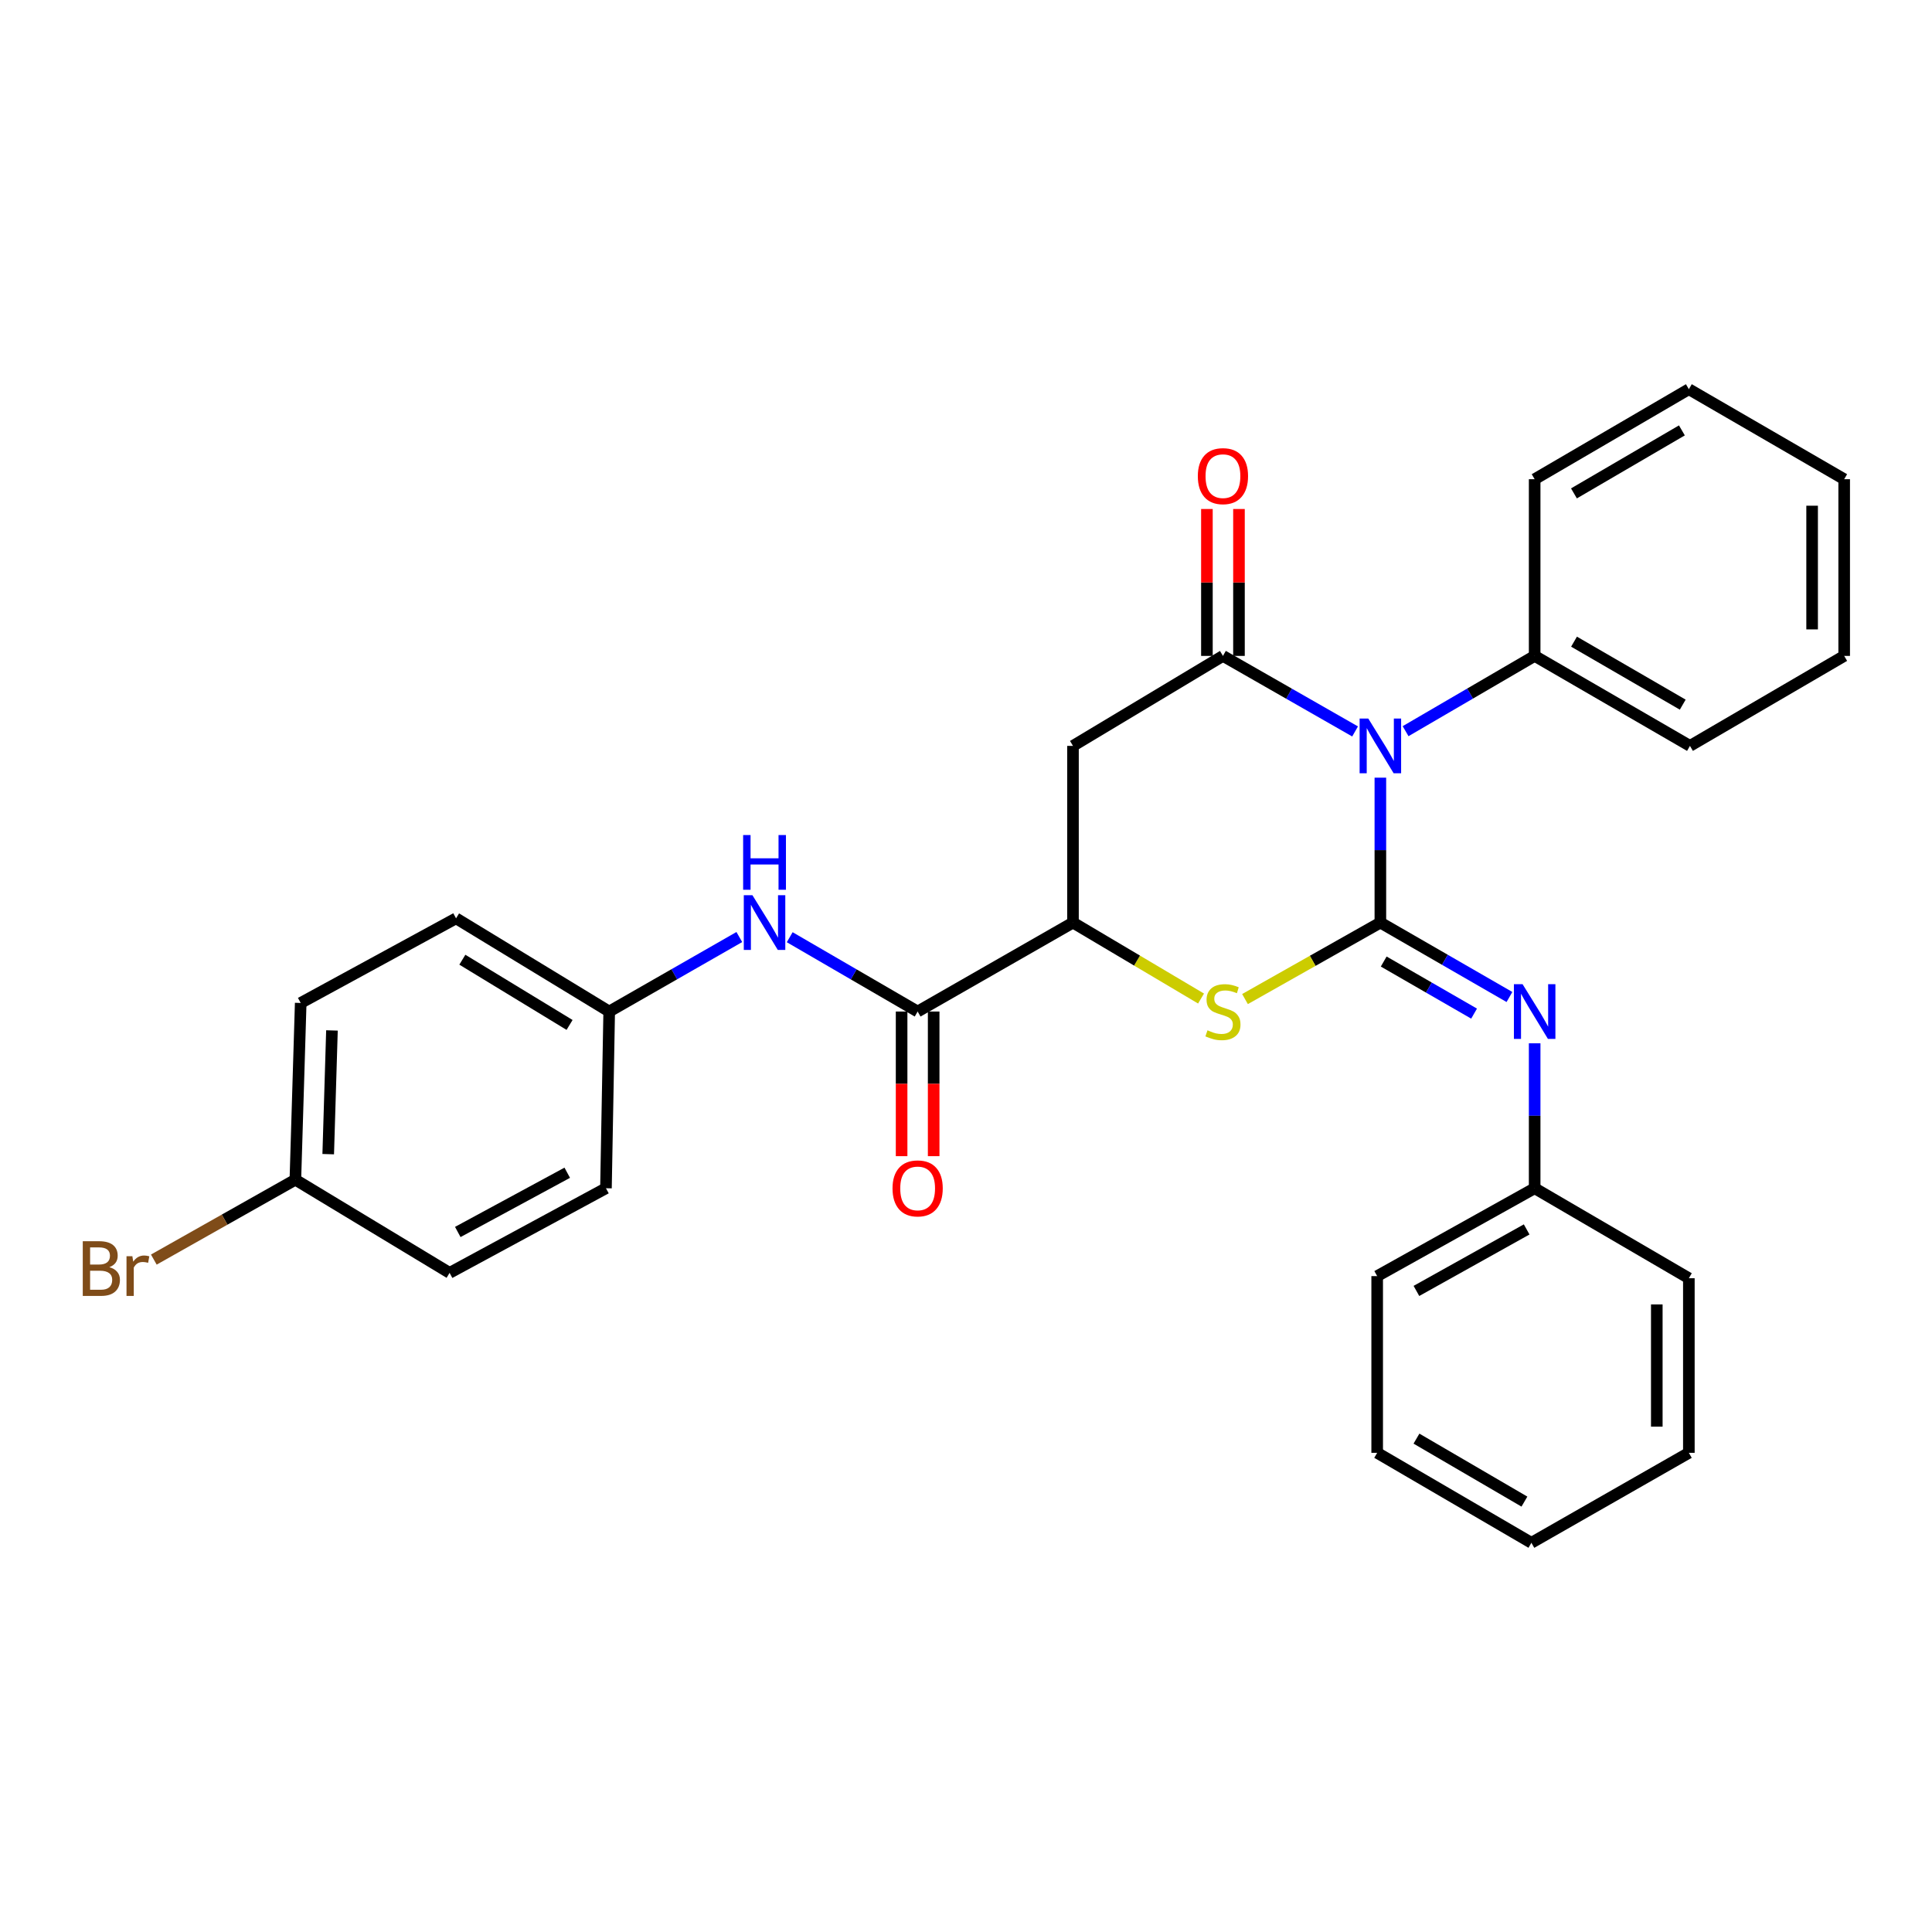 <?xml version='1.0' encoding='iso-8859-1'?>
<svg version='1.1' baseProfile='full'
              xmlns='http://www.w3.org/2000/svg'
                      xmlns:rdkit='http://www.rdkit.org/xml'
                      xmlns:xlink='http://www.w3.org/1999/xlink'
                  xml:space='preserve'
width='1000px' height='1000px' viewBox='0 0 1000 1000'>
<!-- END OF HEADER -->
<rect style='opacity:1.0;fill:#FFFFFF;stroke:none' width='1000' height='1000' x='0' y='0'> </rect>
<path class='bond-0' d='M 714.476,477.532 L 714.476,440.026' style='fill:none;fill-rule:evenodd;stroke:#000000;stroke-width:6px;stroke-linecap:butt;stroke-linejoin:miter;stroke-opacity:1' />
<path class='bond-0' d='M 714.476,440.026 L 714.476,402.52' style='fill:none;fill-rule:evenodd;stroke:#0000FF;stroke-width:6px;stroke-linecap:butt;stroke-linejoin:miter;stroke-opacity:1' />
<path class='bond-2' d='M 714.476,477.532 L 679.444,497.323' style='fill:none;fill-rule:evenodd;stroke:#000000;stroke-width:6px;stroke-linecap:butt;stroke-linejoin:miter;stroke-opacity:1' />
<path class='bond-2' d='M 679.444,497.323 L 644.412,517.114' style='fill:none;fill-rule:evenodd;stroke:#CCCC00;stroke-width:6px;stroke-linecap:butt;stroke-linejoin:miter;stroke-opacity:1' />
<path class='bond-5' d='M 714.476,477.532 L 747.884,496.789' style='fill:none;fill-rule:evenodd;stroke:#000000;stroke-width:6px;stroke-linecap:butt;stroke-linejoin:miter;stroke-opacity:1' />
<path class='bond-5' d='M 747.884,496.789 L 781.292,516.046' style='fill:none;fill-rule:evenodd;stroke:#0000FF;stroke-width:6px;stroke-linecap:butt;stroke-linejoin:miter;stroke-opacity:1' />
<path class='bond-5' d='M 716.21,497.687 L 739.596,511.167' style='fill:none;fill-rule:evenodd;stroke:#000000;stroke-width:6px;stroke-linecap:butt;stroke-linejoin:miter;stroke-opacity:1' />
<path class='bond-5' d='M 739.596,511.167 L 762.982,524.647' style='fill:none;fill-rule:evenodd;stroke:#0000FF;stroke-width:6px;stroke-linecap:butt;stroke-linejoin:miter;stroke-opacity:1' />
<path class='bond-1' d='M 701.389,378.593 L 667.191,359.044' style='fill:none;fill-rule:evenodd;stroke:#0000FF;stroke-width:6px;stroke-linecap:butt;stroke-linejoin:miter;stroke-opacity:1' />
<path class='bond-1' d='M 667.191,359.044 L 632.993,339.496' style='fill:none;fill-rule:evenodd;stroke:#000000;stroke-width:6px;stroke-linecap:butt;stroke-linejoin:miter;stroke-opacity:1' />
<path class='bond-8' d='M 727.527,378.461 L 760.932,358.978' style='fill:none;fill-rule:evenodd;stroke:#0000FF;stroke-width:6px;stroke-linecap:butt;stroke-linejoin:miter;stroke-opacity:1' />
<path class='bond-8' d='M 760.932,358.978 L 794.336,339.496' style='fill:none;fill-rule:evenodd;stroke:#000000;stroke-width:6px;stroke-linecap:butt;stroke-linejoin:miter;stroke-opacity:1' />
<path class='bond-9' d='M 641.29,339.496 L 641.29,301.476' style='fill:none;fill-rule:evenodd;stroke:#000000;stroke-width:6px;stroke-linecap:butt;stroke-linejoin:miter;stroke-opacity:1' />
<path class='bond-9' d='M 641.29,301.476 L 641.29,263.456' style='fill:none;fill-rule:evenodd;stroke:#FF0000;stroke-width:6px;stroke-linecap:butt;stroke-linejoin:miter;stroke-opacity:1' />
<path class='bond-9' d='M 624.695,339.496 L 624.695,301.476' style='fill:none;fill-rule:evenodd;stroke:#000000;stroke-width:6px;stroke-linecap:butt;stroke-linejoin:miter;stroke-opacity:1' />
<path class='bond-9' d='M 624.695,301.476 L 624.695,263.456' style='fill:none;fill-rule:evenodd;stroke:#FF0000;stroke-width:6px;stroke-linecap:butt;stroke-linejoin:miter;stroke-opacity:1' />
<path class='bond-29' d='M 632.993,339.496 L 555.373,386.073' style='fill:none;fill-rule:evenodd;stroke:#000000;stroke-width:6px;stroke-linecap:butt;stroke-linejoin:miter;stroke-opacity:1' />
<path class='bond-4' d='M 621.657,516.842 L 588.515,497.187' style='fill:none;fill-rule:evenodd;stroke:#CCCC00;stroke-width:6px;stroke-linecap:butt;stroke-linejoin:miter;stroke-opacity:1' />
<path class='bond-4' d='M 588.515,497.187 L 555.373,477.532' style='fill:none;fill-rule:evenodd;stroke:#000000;stroke-width:6px;stroke-linecap:butt;stroke-linejoin:miter;stroke-opacity:1' />
<path class='bond-3' d='M 555.373,386.073 L 555.373,477.532' style='fill:none;fill-rule:evenodd;stroke:#000000;stroke-width:6px;stroke-linecap:butt;stroke-linejoin:miter;stroke-opacity:1' />
<path class='bond-6' d='M 555.373,477.532 L 474.968,523.565' style='fill:none;fill-rule:evenodd;stroke:#000000;stroke-width:6px;stroke-linecap:butt;stroke-linejoin:miter;stroke-opacity:1' />
<path class='bond-12' d='M 794.336,540.012 L 794.336,577.523' style='fill:none;fill-rule:evenodd;stroke:#0000FF;stroke-width:6px;stroke-linecap:butt;stroke-linejoin:miter;stroke-opacity:1' />
<path class='bond-12' d='M 794.336,577.523 L 794.336,615.033' style='fill:none;fill-rule:evenodd;stroke:#000000;stroke-width:6px;stroke-linecap:butt;stroke-linejoin:miter;stroke-opacity:1' />
<path class='bond-7' d='M 474.968,523.565 L 441.863,504.334' style='fill:none;fill-rule:evenodd;stroke:#000000;stroke-width:6px;stroke-linecap:butt;stroke-linejoin:miter;stroke-opacity:1' />
<path class='bond-7' d='M 441.863,504.334 L 408.757,485.102' style='fill:none;fill-rule:evenodd;stroke:#0000FF;stroke-width:6px;stroke-linecap:butt;stroke-linejoin:miter;stroke-opacity:1' />
<path class='bond-10' d='M 466.671,523.565 L 466.671,560.996' style='fill:none;fill-rule:evenodd;stroke:#000000;stroke-width:6px;stroke-linecap:butt;stroke-linejoin:miter;stroke-opacity:1' />
<path class='bond-10' d='M 466.671,560.996 L 466.671,598.427' style='fill:none;fill-rule:evenodd;stroke:#FF0000;stroke-width:6px;stroke-linecap:butt;stroke-linejoin:miter;stroke-opacity:1' />
<path class='bond-10' d='M 483.266,523.565 L 483.266,560.996' style='fill:none;fill-rule:evenodd;stroke:#000000;stroke-width:6px;stroke-linecap:butt;stroke-linejoin:miter;stroke-opacity:1' />
<path class='bond-10' d='M 483.266,560.996 L 483.266,598.427' style='fill:none;fill-rule:evenodd;stroke:#FF0000;stroke-width:6px;stroke-linecap:butt;stroke-linejoin:miter;stroke-opacity:1' />
<path class='bond-11' d='M 382.67,485.007 L 348.995,504.286' style='fill:none;fill-rule:evenodd;stroke:#0000FF;stroke-width:6px;stroke-linecap:butt;stroke-linejoin:miter;stroke-opacity:1' />
<path class='bond-11' d='M 348.995,504.286 L 315.321,523.565' style='fill:none;fill-rule:evenodd;stroke:#000000;stroke-width:6px;stroke-linecap:butt;stroke-linejoin:miter;stroke-opacity:1' />
<path class='bond-19' d='M 794.336,339.496 L 874.722,386.073' style='fill:none;fill-rule:evenodd;stroke:#000000;stroke-width:6px;stroke-linecap:butt;stroke-linejoin:miter;stroke-opacity:1' />
<path class='bond-19' d='M 814.714,332.123 L 870.984,364.727' style='fill:none;fill-rule:evenodd;stroke:#000000;stroke-width:6px;stroke-linecap:butt;stroke-linejoin:miter;stroke-opacity:1' />
<path class='bond-20' d='M 794.336,339.496 L 794.336,248.037' style='fill:none;fill-rule:evenodd;stroke:#000000;stroke-width:6px;stroke-linecap:butt;stroke-linejoin:miter;stroke-opacity:1' />
<path class='bond-15' d='M 315.321,523.565 L 313.643,615.033' style='fill:none;fill-rule:evenodd;stroke:#000000;stroke-width:6px;stroke-linecap:butt;stroke-linejoin:miter;stroke-opacity:1' />
<path class='bond-16' d='M 315.321,523.565 L 236.051,475.328' style='fill:none;fill-rule:evenodd;stroke:#000000;stroke-width:6px;stroke-linecap:butt;stroke-linejoin:miter;stroke-opacity:1' />
<path class='bond-16' d='M 294.804,530.507 L 239.315,496.741' style='fill:none;fill-rule:evenodd;stroke:#000000;stroke-width:6px;stroke-linecap:butt;stroke-linejoin:miter;stroke-opacity:1' />
<path class='bond-21' d='M 794.336,615.033 L 712.825,660.514' style='fill:none;fill-rule:evenodd;stroke:#000000;stroke-width:6px;stroke-linecap:butt;stroke-linejoin:miter;stroke-opacity:1' />
<path class='bond-21' d='M 790.196,636.347 L 733.138,668.184' style='fill:none;fill-rule:evenodd;stroke:#000000;stroke-width:6px;stroke-linecap:butt;stroke-linejoin:miter;stroke-opacity:1' />
<path class='bond-22' d='M 794.336,615.033 L 874.15,661.611' style='fill:none;fill-rule:evenodd;stroke:#000000;stroke-width:6px;stroke-linecap:butt;stroke-linejoin:miter;stroke-opacity:1' />
<path class='bond-13' d='M 152.881,610.608 L 155.647,519.131' style='fill:none;fill-rule:evenodd;stroke:#000000;stroke-width:6px;stroke-linecap:butt;stroke-linejoin:miter;stroke-opacity:1' />
<path class='bond-13' d='M 169.884,597.388 L 171.82,533.354' style='fill:none;fill-rule:evenodd;stroke:#000000;stroke-width:6px;stroke-linecap:butt;stroke-linejoin:miter;stroke-opacity:1' />
<path class='bond-14' d='M 152.881,610.608 L 116.25,631.285' style='fill:none;fill-rule:evenodd;stroke:#000000;stroke-width:6px;stroke-linecap:butt;stroke-linejoin:miter;stroke-opacity:1' />
<path class='bond-14' d='M 116.25,631.285 L 79.619,651.963' style='fill:none;fill-rule:evenodd;stroke:#7F4C19;stroke-width:6px;stroke-linecap:butt;stroke-linejoin:miter;stroke-opacity:1' />
<path class='bond-32' d='M 152.881,610.608 L 232.704,658.836' style='fill:none;fill-rule:evenodd;stroke:#000000;stroke-width:6px;stroke-linecap:butt;stroke-linejoin:miter;stroke-opacity:1' />
<path class='bond-18' d='M 313.643,615.033 L 232.704,658.836' style='fill:none;fill-rule:evenodd;stroke:#000000;stroke-width:6px;stroke-linecap:butt;stroke-linejoin:miter;stroke-opacity:1' />
<path class='bond-18' d='M 293.604,607.008 L 236.947,637.67' style='fill:none;fill-rule:evenodd;stroke:#000000;stroke-width:6px;stroke-linecap:butt;stroke-linejoin:miter;stroke-opacity:1' />
<path class='bond-17' d='M 236.051,475.328 L 155.647,519.131' style='fill:none;fill-rule:evenodd;stroke:#000000;stroke-width:6px;stroke-linecap:butt;stroke-linejoin:miter;stroke-opacity:1' />
<path class='bond-24' d='M 874.722,386.073 L 954.545,339.496' style='fill:none;fill-rule:evenodd;stroke:#000000;stroke-width:6px;stroke-linecap:butt;stroke-linejoin:miter;stroke-opacity:1' />
<path class='bond-23' d='M 794.336,248.037 L 874.15,201.45' style='fill:none;fill-rule:evenodd;stroke:#000000;stroke-width:6px;stroke-linecap:butt;stroke-linejoin:miter;stroke-opacity:1' />
<path class='bond-23' d='M 814.674,255.381 L 870.544,222.771' style='fill:none;fill-rule:evenodd;stroke:#000000;stroke-width:6px;stroke-linecap:butt;stroke-linejoin:miter;stroke-opacity:1' />
<path class='bond-26' d='M 712.825,660.514 L 712.825,751.981' style='fill:none;fill-rule:evenodd;stroke:#000000;stroke-width:6px;stroke-linecap:butt;stroke-linejoin:miter;stroke-opacity:1' />
<path class='bond-25' d='M 874.15,661.611 L 874.15,751.981' style='fill:none;fill-rule:evenodd;stroke:#000000;stroke-width:6px;stroke-linecap:butt;stroke-linejoin:miter;stroke-opacity:1' />
<path class='bond-25' d='M 857.555,675.166 L 857.555,738.426' style='fill:none;fill-rule:evenodd;stroke:#000000;stroke-width:6px;stroke-linecap:butt;stroke-linejoin:miter;stroke-opacity:1' />
<path class='bond-27' d='M 874.15,201.45 L 954.545,248.037' style='fill:none;fill-rule:evenodd;stroke:#000000;stroke-width:6px;stroke-linecap:butt;stroke-linejoin:miter;stroke-opacity:1' />
<path class='bond-31' d='M 954.545,339.496 L 954.545,248.037' style='fill:none;fill-rule:evenodd;stroke:#000000;stroke-width:6px;stroke-linecap:butt;stroke-linejoin:miter;stroke-opacity:1' />
<path class='bond-31' d='M 937.95,325.777 L 937.95,261.756' style='fill:none;fill-rule:evenodd;stroke:#000000;stroke-width:6px;stroke-linecap:butt;stroke-linejoin:miter;stroke-opacity:1' />
<path class='bond-28' d='M 874.15,751.981 L 792.649,798.55' style='fill:none;fill-rule:evenodd;stroke:#000000;stroke-width:6px;stroke-linecap:butt;stroke-linejoin:miter;stroke-opacity:1' />
<path class='bond-30' d='M 712.825,751.981 L 792.649,798.55' style='fill:none;fill-rule:evenodd;stroke:#000000;stroke-width:6px;stroke-linecap:butt;stroke-linejoin:miter;stroke-opacity:1' />
<path class='bond-30' d='M 733.161,744.632 L 789.038,777.23' style='fill:none;fill-rule:evenodd;stroke:#000000;stroke-width:6px;stroke-linecap:butt;stroke-linejoin:miter;stroke-opacity:1' />
<path  class='atom-1' d='M 708.216 371.913
L 717.496 386.913
Q 718.416 388.393, 719.896 391.073
Q 721.376 393.753, 721.456 393.913
L 721.456 371.913
L 725.216 371.913
L 725.216 400.233
L 721.336 400.233
L 711.376 383.833
Q 710.216 381.913, 708.976 379.713
Q 707.776 377.513, 707.416 376.833
L 707.416 400.233
L 703.736 400.233
L 703.736 371.913
L 708.216 371.913
' fill='#0000FF'/>
<path  class='atom-3' d='M 624.993 533.285
Q 625.313 533.405, 626.633 533.965
Q 627.953 534.525, 629.393 534.885
Q 630.873 535.205, 632.313 535.205
Q 634.993 535.205, 636.553 533.925
Q 638.113 532.605, 638.113 530.325
Q 638.113 528.765, 637.313 527.805
Q 636.553 526.845, 635.353 526.325
Q 634.153 525.805, 632.153 525.205
Q 629.633 524.445, 628.113 523.725
Q 626.633 523.005, 625.553 521.485
Q 624.513 519.965, 624.513 517.405
Q 624.513 513.845, 626.913 511.645
Q 629.353 509.445, 634.153 509.445
Q 637.433 509.445, 641.153 511.005
L 640.233 514.085
Q 636.833 512.685, 634.273 512.685
Q 631.513 512.685, 629.993 513.845
Q 628.473 514.965, 628.513 516.925
Q 628.513 518.445, 629.273 519.365
Q 630.073 520.285, 631.193 520.805
Q 632.353 521.325, 634.273 521.925
Q 636.833 522.725, 638.353 523.525
Q 639.873 524.325, 640.953 525.965
Q 642.073 527.565, 642.073 530.325
Q 642.073 534.245, 639.433 536.365
Q 636.833 538.445, 632.473 538.445
Q 629.953 538.445, 628.033 537.885
Q 626.153 537.365, 623.913 536.445
L 624.993 533.285
' fill='#CCCC00'/>
<path  class='atom-6' d='M 788.076 509.405
L 797.356 524.405
Q 798.276 525.885, 799.756 528.565
Q 801.236 531.245, 801.316 531.405
L 801.316 509.405
L 805.076 509.405
L 805.076 537.725
L 801.196 537.725
L 791.236 521.325
Q 790.076 519.405, 788.836 517.205
Q 787.636 515.005, 787.276 514.325
L 787.276 537.725
L 783.596 537.725
L 783.596 509.405
L 788.076 509.405
' fill='#0000FF'/>
<path  class='atom-8' d='M 389.466 463.372
L 398.746 478.372
Q 399.666 479.852, 401.146 482.532
Q 402.626 485.212, 402.706 485.372
L 402.706 463.372
L 406.466 463.372
L 406.466 491.692
L 402.586 491.692
L 392.626 475.292
Q 391.466 473.372, 390.226 471.172
Q 389.026 468.972, 388.666 468.292
L 388.666 491.692
L 384.986 491.692
L 384.986 463.372
L 389.466 463.372
' fill='#0000FF'/>
<path  class='atom-8' d='M 384.646 432.22
L 388.486 432.22
L 388.486 444.26
L 402.966 444.26
L 402.966 432.22
L 406.806 432.22
L 406.806 460.54
L 402.966 460.54
L 402.966 447.46
L 388.486 447.46
L 388.486 460.54
L 384.646 460.54
L 384.646 432.22
' fill='#0000FF'/>
<path  class='atom-10' d='M 619.993 246.448
Q 619.993 239.648, 623.353 235.848
Q 626.713 232.048, 632.993 232.048
Q 639.273 232.048, 642.633 235.848
Q 645.993 239.648, 645.993 246.448
Q 645.993 253.328, 642.593 257.248
Q 639.193 261.128, 632.993 261.128
Q 626.753 261.128, 623.353 257.248
Q 619.993 253.368, 619.993 246.448
M 632.993 257.928
Q 637.313 257.928, 639.633 255.048
Q 641.993 252.128, 641.993 246.448
Q 641.993 240.888, 639.633 238.088
Q 637.313 235.248, 632.993 235.248
Q 628.673 235.248, 626.313 238.048
Q 623.993 240.848, 623.993 246.448
Q 623.993 252.168, 626.313 255.048
Q 628.673 257.928, 632.993 257.928
' fill='#FF0000'/>
<path  class='atom-11' d='M 461.968 615.113
Q 461.968 608.313, 465.328 604.513
Q 468.688 600.713, 474.968 600.713
Q 481.248 600.713, 484.608 604.513
Q 487.968 608.313, 487.968 615.113
Q 487.968 621.993, 484.568 625.913
Q 481.168 629.793, 474.968 629.793
Q 468.728 629.793, 465.328 625.913
Q 461.968 622.033, 461.968 615.113
M 474.968 626.593
Q 479.288 626.593, 481.608 623.713
Q 483.968 620.793, 483.968 615.113
Q 483.968 609.553, 481.608 606.753
Q 479.288 603.913, 474.968 603.913
Q 470.648 603.913, 468.288 606.713
Q 465.968 609.513, 465.968 615.113
Q 465.968 620.833, 468.288 623.713
Q 470.648 626.593, 474.968 626.593
' fill='#FF0000'/>
<path  class='atom-15' d='M 56.599 655.894
Q 59.319 656.654, 60.679 658.334
Q 62.08 659.974, 62.08 662.414
Q 62.08 666.334, 59.559 668.574
Q 57.08 670.774, 52.359 670.774
L 42.84 670.774
L 42.84 642.454
L 51.2 642.454
Q 56.039 642.454, 58.48 644.414
Q 60.919 646.374, 60.919 649.974
Q 60.919 654.254, 56.599 655.894
M 46.639 645.654
L 46.639 654.534
L 51.2 654.534
Q 53.999 654.534, 55.44 653.414
Q 56.919 652.254, 56.919 649.974
Q 56.919 645.654, 51.2 645.654
L 46.639 645.654
M 52.359 667.574
Q 55.12 667.574, 56.599 666.254
Q 58.08 664.934, 58.08 662.414
Q 58.08 660.094, 56.44 658.934
Q 54.84 657.734, 51.76 657.734
L 46.639 657.734
L 46.639 667.574
L 52.359 667.574
' fill='#7F4C19'/>
<path  class='atom-15' d='M 68.519 650.214
L 68.96 653.054
Q 71.12 649.854, 74.639 649.854
Q 75.76 649.854, 77.279 650.254
L 76.68 653.614
Q 74.96 653.214, 73.999 653.214
Q 72.32 653.214, 71.2 653.894
Q 70.12 654.534, 69.24 656.094
L 69.24 670.774
L 65.48 670.774
L 65.48 650.214
L 68.519 650.214
' fill='#7F4C19'/>
</svg>
